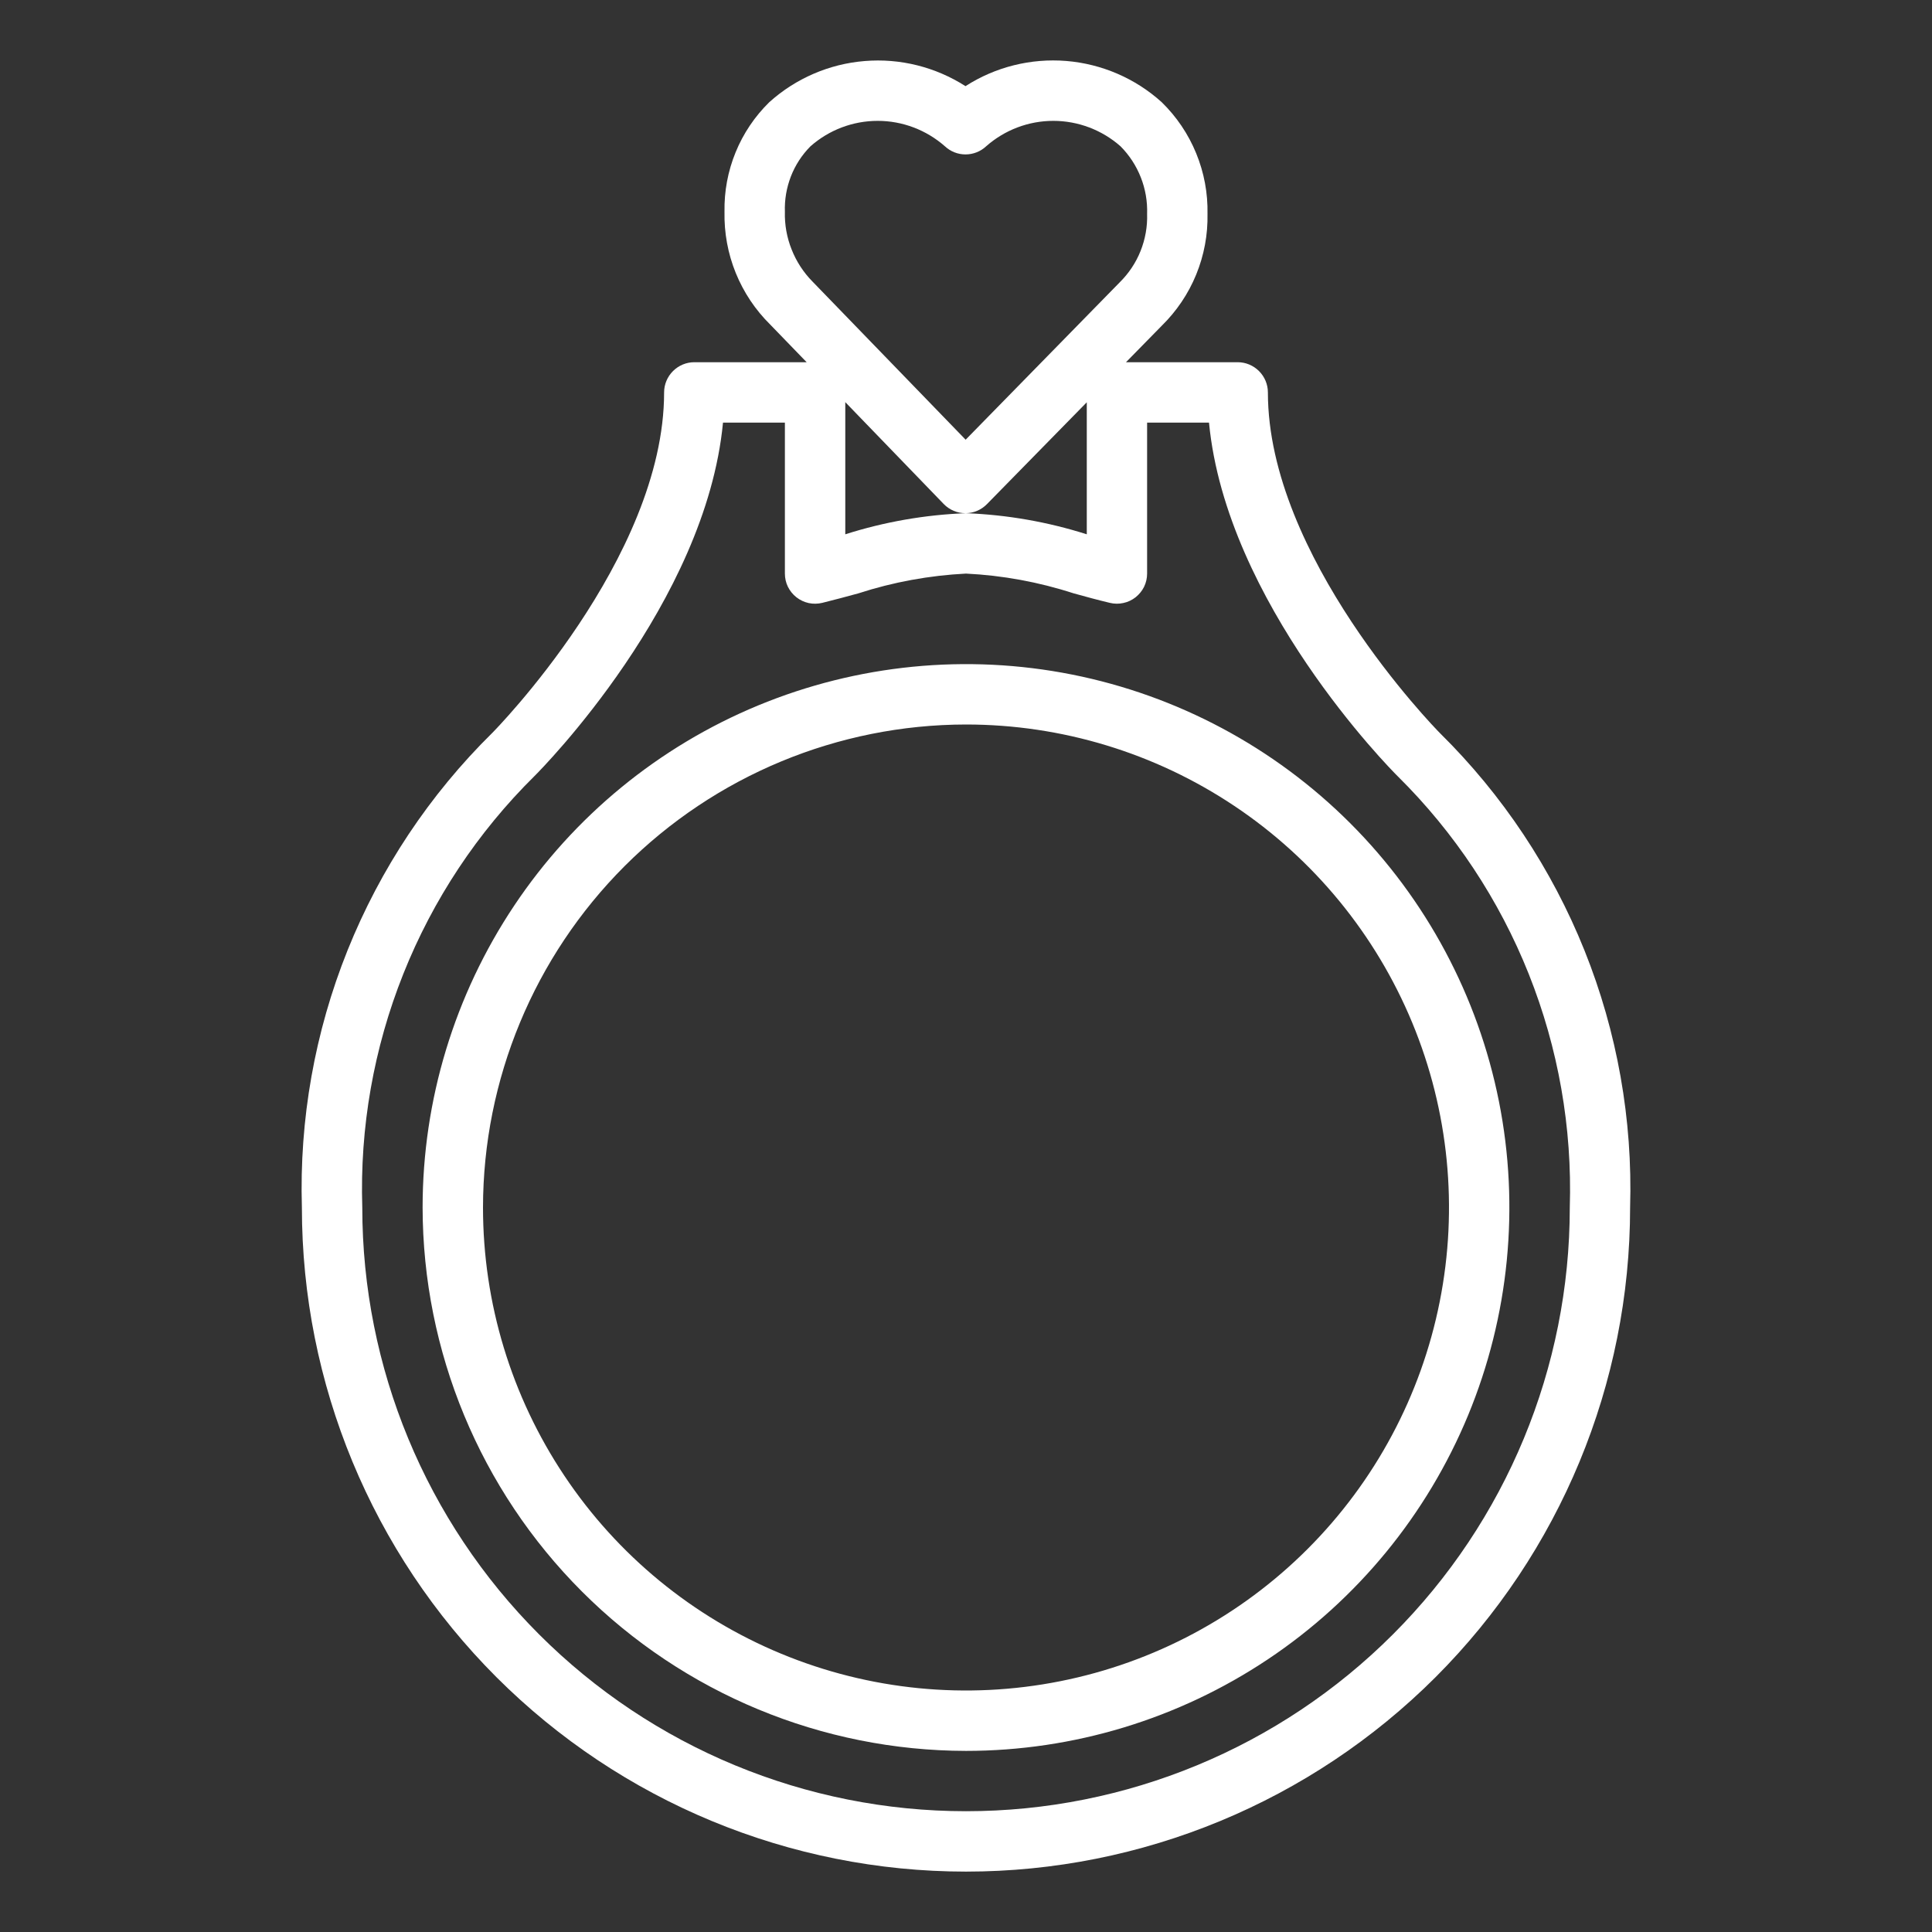 <svg width="27" height="27" viewBox="0 0 27 27" fill="none" xmlns="http://www.w3.org/2000/svg">
<rect x="0" y="0" width="27" height="27" fill="#333333" stroke="none"/>
<path d="M13.5 24.469C15.002 24.469 16.47 24.023 17.719 23.189C18.968 22.355 19.941 21.169 20.516 19.781C21.09 18.393 21.241 16.866 20.948 15.393C20.655 13.921 19.932 12.567 18.87 11.505C17.808 10.443 16.454 9.72 14.982 9.427C13.508 9.134 11.982 9.285 10.594 9.859C9.206 10.434 8.02 11.407 7.186 12.656C6.352 13.905 5.906 15.373 5.906 16.875C5.909 18.888 6.709 20.818 8.133 22.242C9.557 23.666 11.487 24.466 13.5 24.469ZM13.5 10.125C14.835 10.125 16.14 10.521 17.25 11.263C18.36 12.004 19.225 13.059 19.736 14.292C20.247 15.525 20.381 16.883 20.12 18.192C19.86 19.501 19.217 20.704 18.273 21.648C17.329 22.592 16.126 23.235 14.817 23.495C13.508 23.756 12.15 23.622 10.917 23.111C9.683 22.6 8.629 21.735 7.888 20.625C7.146 19.515 6.75 18.21 6.75 16.875C6.752 15.085 7.464 13.37 8.729 12.104C9.995 10.839 11.71 10.127 13.5 10.125Z" fill="white"/>
<path d="M9.281 5.484C9.281 7.808 6.898 10.225 6.88 10.242C6.004 11.105 5.315 12.14 4.857 13.281C4.399 14.422 4.182 15.646 4.219 16.875C4.219 19.337 5.197 21.697 6.937 23.438C8.678 25.178 11.039 26.156 13.5 26.156C15.962 26.156 18.322 25.178 20.063 23.438C21.803 21.697 22.781 19.337 22.781 16.875C22.818 15.647 22.601 14.424 22.144 13.284C21.686 12.143 20.999 11.109 20.124 10.246C20.035 10.156 17.719 7.775 17.719 5.484C17.719 5.372 17.674 5.265 17.595 5.186C17.516 5.107 17.409 5.062 17.297 5.062H15.736L16.236 4.552C16.443 4.349 16.607 4.106 16.717 3.837C16.827 3.568 16.881 3.28 16.875 2.989C16.881 2.699 16.827 2.411 16.717 2.143C16.607 1.874 16.443 1.631 16.235 1.428C15.866 1.095 15.398 0.893 14.902 0.852C14.406 0.812 13.911 0.935 13.493 1.204C13.074 0.936 12.579 0.812 12.084 0.853C11.588 0.893 11.12 1.096 10.751 1.428C10.548 1.627 10.387 1.866 10.28 2.129C10.172 2.393 10.12 2.675 10.125 2.959C10.119 3.252 10.172 3.543 10.282 3.814C10.392 4.085 10.556 4.331 10.764 4.536L11.273 5.062H9.703C9.591 5.062 9.484 5.107 9.405 5.186C9.326 5.265 9.281 5.372 9.281 5.484ZM10.969 2.959C10.963 2.791 10.992 2.623 11.053 2.465C11.114 2.308 11.207 2.165 11.326 2.045C11.585 1.816 11.919 1.689 12.266 1.689C12.612 1.689 12.946 1.816 13.206 2.045C13.284 2.118 13.386 2.158 13.493 2.158C13.6 2.158 13.703 2.118 13.781 2.045C14.04 1.816 14.374 1.689 14.72 1.689C15.066 1.689 15.401 1.816 15.66 2.045C15.783 2.169 15.879 2.316 15.943 2.479C16.007 2.641 16.037 2.815 16.031 2.989C16.037 3.167 16.005 3.344 15.939 3.509C15.873 3.674 15.773 3.823 15.646 3.948L13.495 6.145L11.354 3.934C11.228 3.806 11.129 3.654 11.063 3.486C10.996 3.319 10.964 3.139 10.969 2.959ZM15.188 5.622V7.467C14.641 7.293 14.073 7.194 13.5 7.172C12.927 7.194 12.359 7.293 11.813 7.467V5.62L13.19 7.045C13.229 7.085 13.276 7.117 13.328 7.139C13.38 7.161 13.435 7.172 13.492 7.172C13.548 7.172 13.604 7.161 13.655 7.139C13.707 7.117 13.754 7.085 13.793 7.045L15.188 5.622ZM10.969 5.906V8.016C10.969 8.079 10.983 8.143 11.011 8.2C11.039 8.257 11.08 8.308 11.13 8.347C11.181 8.387 11.239 8.414 11.302 8.428C11.364 8.441 11.429 8.44 11.491 8.425C11.659 8.383 11.828 8.339 11.997 8.292C12.484 8.134 12.989 8.042 13.5 8.016C14.011 8.041 14.517 8.134 15.004 8.292C15.173 8.339 15.342 8.385 15.51 8.425C15.572 8.44 15.637 8.441 15.699 8.427C15.762 8.414 15.82 8.386 15.87 8.347C15.92 8.307 15.961 8.257 15.989 8.2C16.017 8.142 16.031 8.079 16.031 8.016V5.906H16.896C17.137 8.424 19.427 10.743 19.53 10.845L19.536 10.851C20.329 11.636 20.952 12.576 21.365 13.613C21.778 14.649 21.973 15.76 21.938 16.875C21.938 19.113 21.049 21.259 19.466 22.841C17.884 24.424 15.738 25.312 13.5 25.312C11.262 25.312 9.116 24.424 7.534 22.841C5.952 21.259 5.063 19.113 5.063 16.875C5.027 15.758 5.223 14.646 5.637 13.609C6.051 12.571 6.675 11.63 7.47 10.845C7.573 10.743 9.864 8.424 10.104 5.906H10.969Z" fill="white"/>
</svg>
